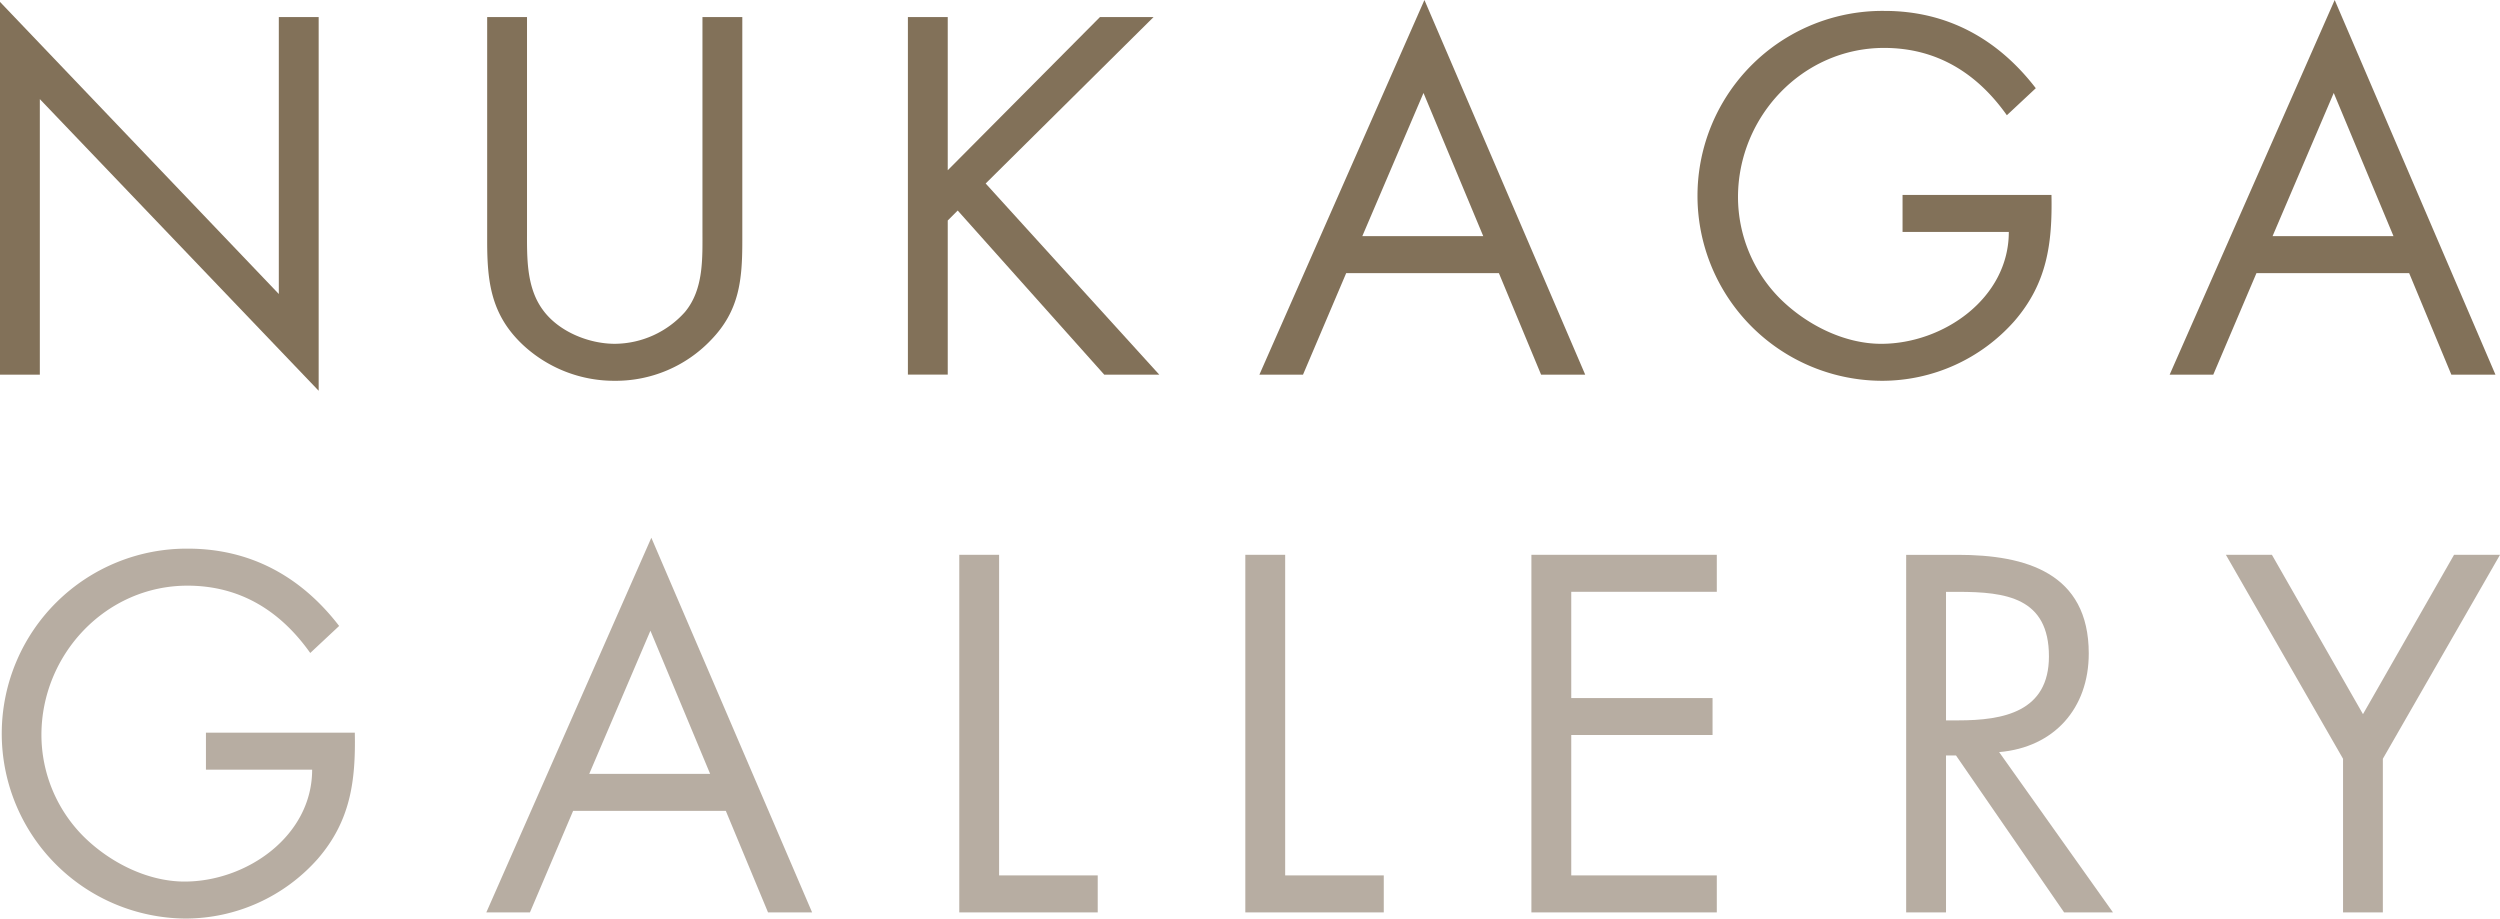 <svg id="グループ_868" data-name="グループ 868" xmlns="http://www.w3.org/2000/svg" xmlns:xlink="http://www.w3.org/1999/xlink" width="415.308" height="152.592" viewBox="0 0 415.308 152.592">
  <defs>
    <clipPath id="clip-path">
      <rect id="長方形_206" data-name="長方形 206" width="415.308" height="152.592" fill="none"/>
    </clipPath>
  </defs>
  <path id="パス_528" data-name="パス 528" d="M0,62.039H6.617V16.267l46.321,48.45V2.641h-6.62v46L0,.118Z" transform="translate(0 0.198)" fill="#827159"/>
  <g id="グループ_315" data-name="グループ 315">
    <g id="グループ_314" data-name="グループ 314" transform="translate(0 0)" clip-path="url(#clip-path)">
      <path id="パス_529" data-name="パス 529" d="M37,36.437c0,4.411-.16,9.449,2.6,13.231,2.6,3.628,7.637,5.674,11.974,5.674a15.744,15.744,0,0,0,11.66-5.277c3.154-3.783,2.912-8.982,2.912-13.628V1.064h6.62V38.243c0,6.465-.472,11.585-5.2,16.465a21.845,21.845,0,0,1-15.994,6.779,22.224,22.224,0,0,1-15.36-6.066c-5.205-4.968-5.831-10.4-5.831-17.179V1.064H37Z" transform="translate(50.549 1.771)" fill="#827159"/>
      <path id="パス_530" data-name="パス 530" d="M88.523,1.065h8.905L69.538,28.71,98.374,60.463h-9.14L64.892,33.2l-1.654,1.657v25.6H56.619V1.065h6.619V26.51Z" transform="translate(94.204 1.773)" fill="#827159"/>
      <path id="パス_531" data-name="パス 531" d="M92.956,45.376,85.784,62.238H78.539L105.955,0l26.708,62.238h-7.328l-7.009-16.862ZM105.8,15.442,95.635,39.228h20.091Z" transform="translate(130.676 0.001)" fill="#827159"/>
      <path id="パス_532" data-name="パス 532" d="M164.592,31.247c.157,8.037-.711,14.656-6.151,20.951a29.338,29.338,0,0,1-21.977,9.928A30.724,30.724,0,1,1,136.859.68c10.4,0,18.828,4.648,25.128,12.842l-4.805,4.489c-4.963-7.009-11.66-11.183-20.4-11.183-13.551,0-24.265,11.423-24.265,24.811a23.944,23.944,0,0,0,6.931,16.779c4.337,4.334,10.639,7.565,16.857,7.565,10.322,0,21.2-7.565,21.2-18.586H139.853V31.247Z" transform="translate(176.205 1.132)" fill="#827159"/>
      <path id="パス_533" data-name="パス 533" d="M149.722,45.376l-7.171,16.862h-7.246L162.721,0l26.707,62.238H182.1l-7.008-16.862Zm12.842-29.933L152.4,39.228h20.09Z" transform="translate(225.125 0.001)" fill="#827159"/>
      <path id="パス_534" data-name="パス 534" d="M58.783,64.783c.157,8.037-.711,14.656-6.145,20.951a29.353,29.353,0,0,1-21.982,9.928,30.724,30.724,0,1,1,.4-61.447c10.394,0,18.828,4.648,25.123,12.842l-4.8,4.489c-4.968-7.009-11.66-11.183-20.4-11.183-13.546,0-24.257,11.423-24.257,24.811a23.928,23.928,0,0,0,6.926,16.78c4.334,4.334,10.637,7.565,16.854,7.565,10.322,0,21.193-7.565,21.193-18.586H34.052V64.783Z" transform="translate(0.16 56.929)" fill="#b7ada2"/>
      <path id="パス_535" data-name="パス 535" d="M44.745,78.911,37.574,95.773H30.328L57.742,33.535,84.449,95.773H77.126L70.115,78.911ZM57.59,48.977,47.424,72.763H67.51Z" transform="translate(50.461 55.797)" fill="#b7ada2"/>
      <path id="パス_536" data-name="パス 536" d="M66.439,87.855H82.824V94h-23V34.6h6.617Z" transform="translate(99.534 57.569)" fill="#b7ada2"/>
      <path id="パス_537" data-name="パス 537" d="M84.281,87.855h16.38V94h-23V34.6h6.62Z" transform="translate(129.216 57.569)" fill="#b7ada2"/>
      <path id="パス_538" data-name="パス 538" d="M95.5,34.6h30.8v6.143H102.12V58.391h23.474v6.143H102.12V87.856H126.3V94H95.5Z" transform="translate(158.901 57.57)" fill="#b7ada2"/>
      <path id="パス_539" data-name="パス 539" d="M125.493,94h-6.62V34.6h8.593c11.263,0,21.74,2.991,21.74,16.388,0,9.126-5.748,15.6-14.888,16.382L153.229,94h-8.117L127.149,67.925h-1.657Zm0-31.9h2.051c7.48,0,15.048-1.42,15.048-10.637,0-9.768-7.166-10.714-15.125-10.714h-1.974Z" transform="translate(197.785 57.571)" fill="#b7ada2"/>
      <path id="パス_540" data-name="パス 540" d="M138.813,34.6h7.645l15.126,26.468L176.711,34.6h7.635L164.886,68.479V94h-6.614V68.479Z" transform="translate(230.961 57.57)" fill="#b7ada2"/>
    </g>
  </g>
</svg>
